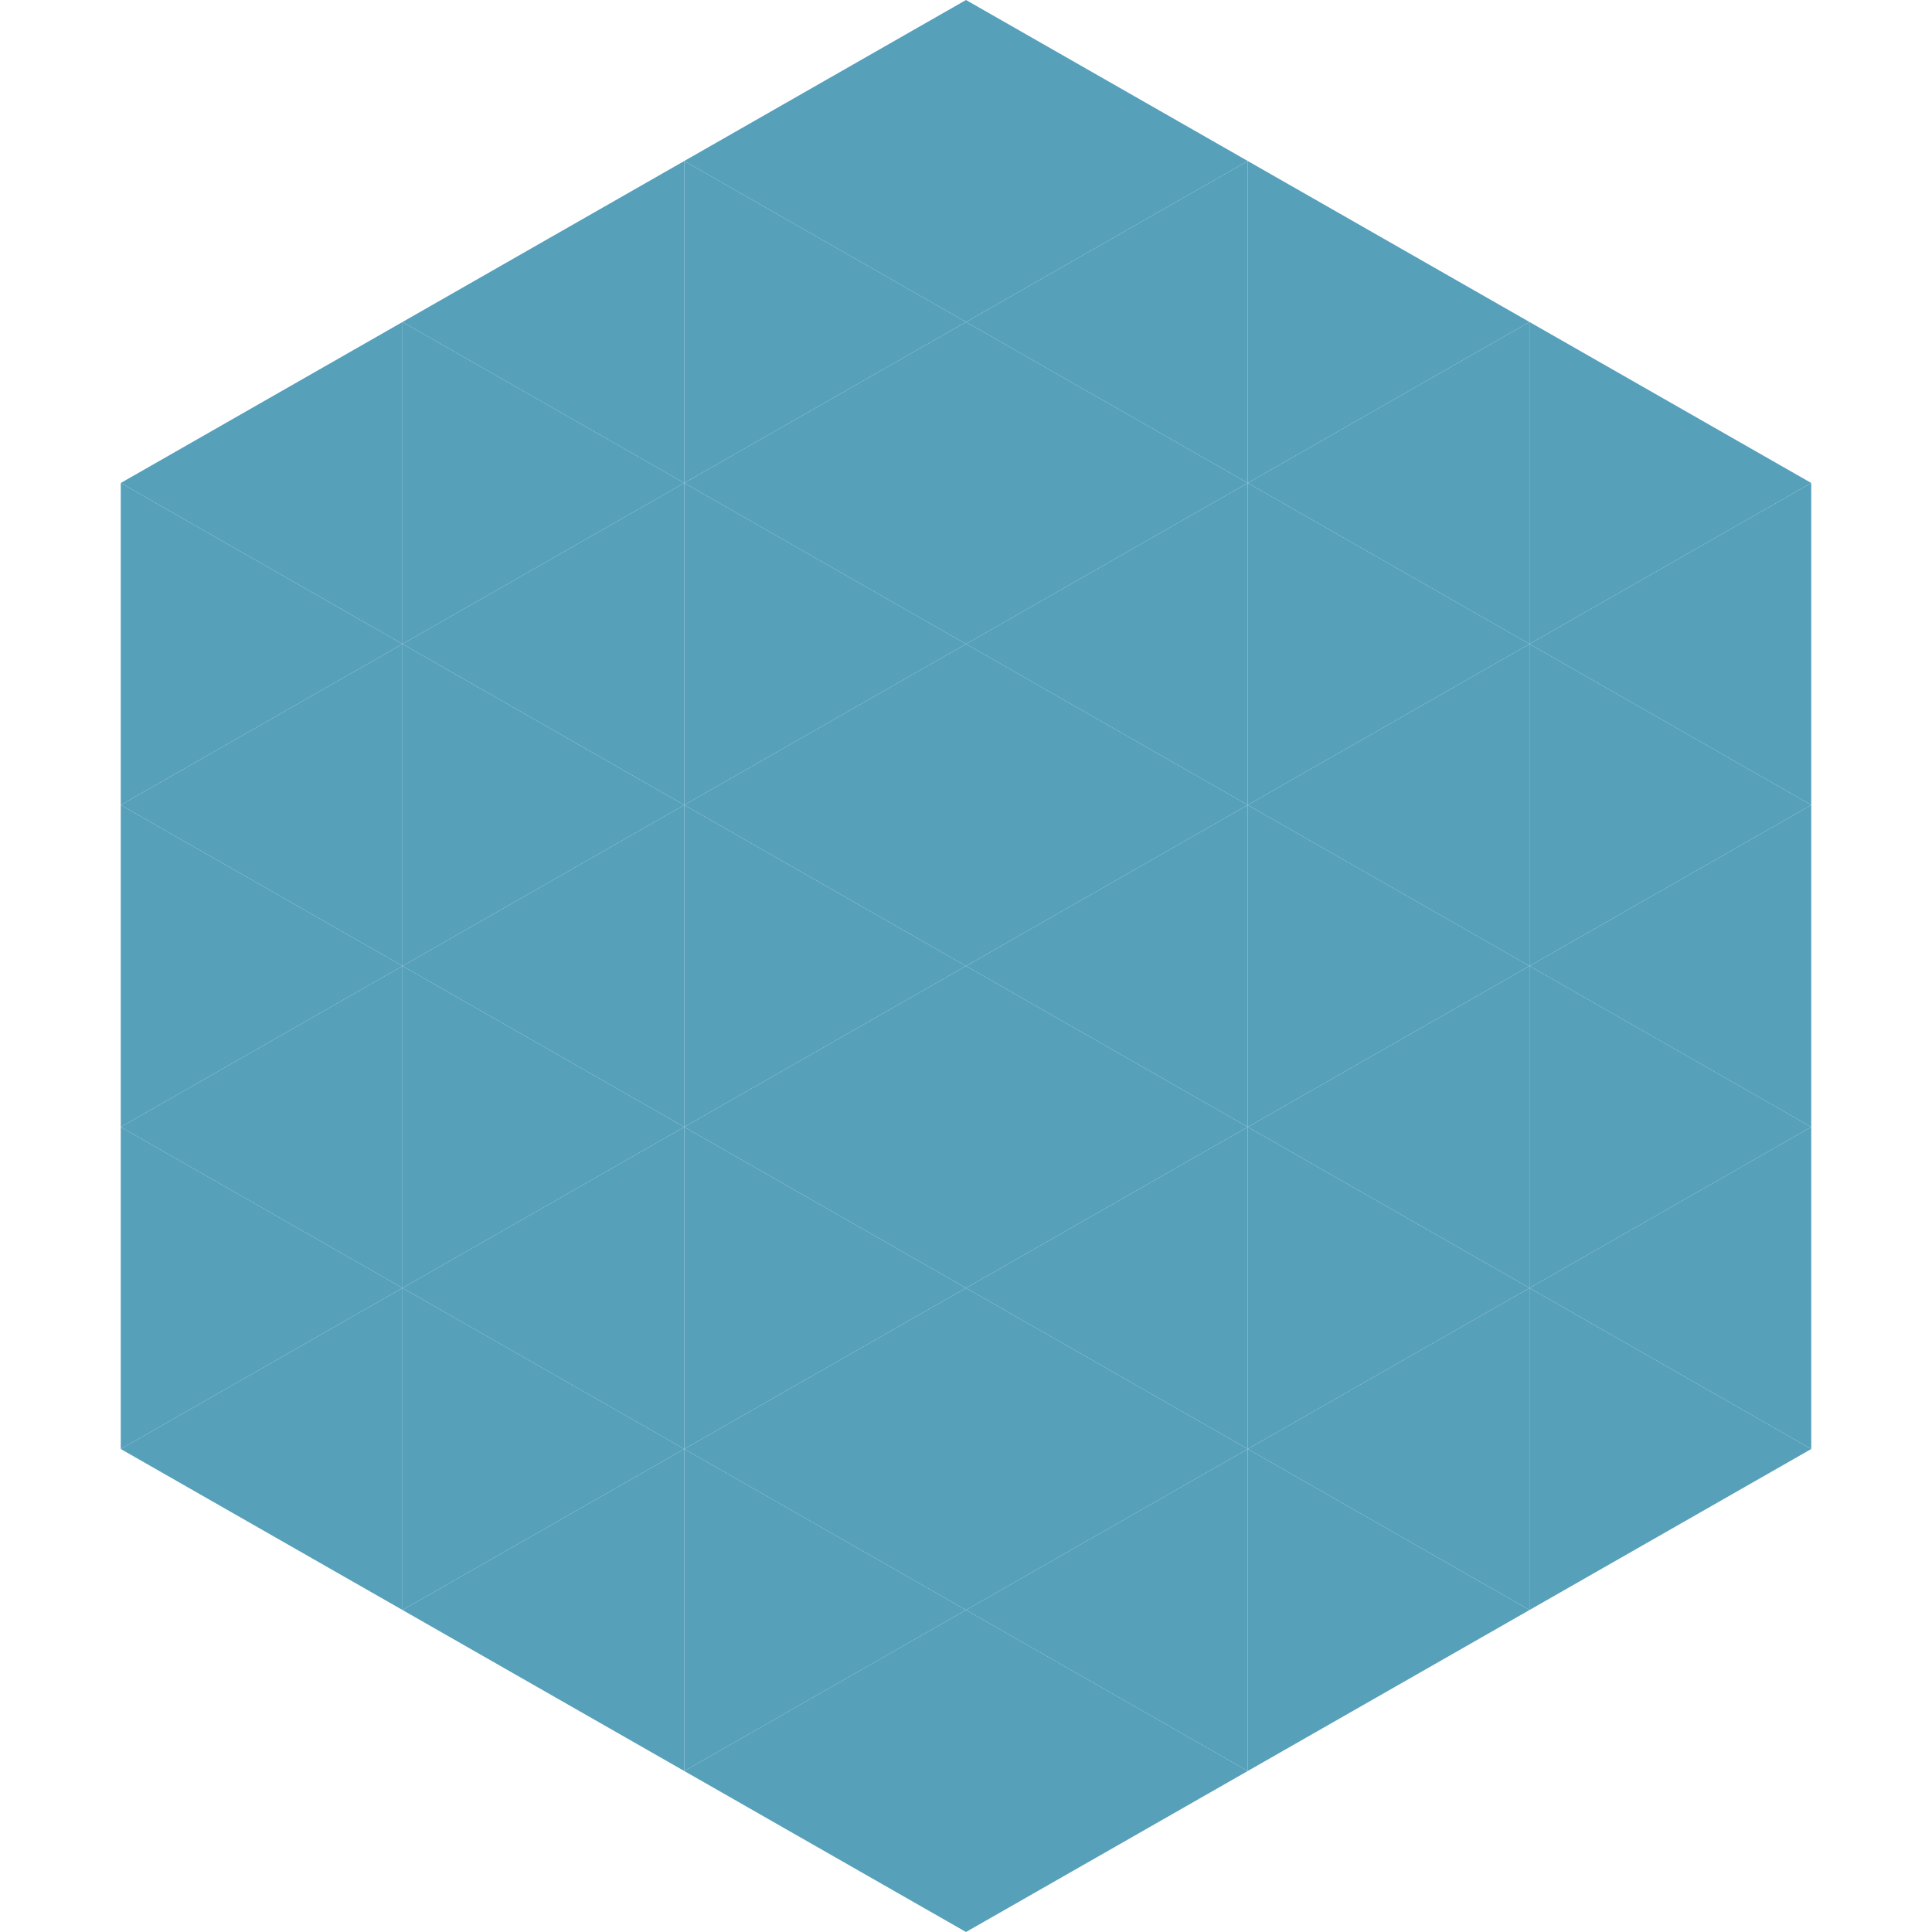 <?xml version="1.0"?>
<!-- Generated by SVGo -->
<svg width="240" height="240"
     xmlns="http://www.w3.org/2000/svg"
     xmlns:xlink="http://www.w3.org/1999/xlink">
<polygon points="50,40 15,60 50,80" style="fill:rgb(86,160,186)" />
<polygon points="190,40 225,60 190,80" style="fill:rgb(86,160,186)" />
<polygon points="15,60 50,80 15,100" style="fill:rgb(86,160,186)" />
<polygon points="225,60 190,80 225,100" style="fill:rgb(86,160,186)" />
<polygon points="50,80 15,100 50,120" style="fill:rgb(86,160,186)" />
<polygon points="190,80 225,100 190,120" style="fill:rgb(86,160,186)" />
<polygon points="15,100 50,120 15,140" style="fill:rgb(86,160,186)" />
<polygon points="225,100 190,120 225,140" style="fill:rgb(86,160,186)" />
<polygon points="50,120 15,140 50,160" style="fill:rgb(86,160,186)" />
<polygon points="190,120 225,140 190,160" style="fill:rgb(86,160,186)" />
<polygon points="15,140 50,160 15,180" style="fill:rgb(86,160,186)" />
<polygon points="225,140 190,160 225,180" style="fill:rgb(86,160,186)" />
<polygon points="50,160 15,180 50,200" style="fill:rgb(86,160,186)" />
<polygon points="190,160 225,180 190,200" style="fill:rgb(86,160,186)" />
<polygon points="15,180 50,200 15,220" style="fill:rgb(255,255,255); fill-opacity:0" />
<polygon points="225,180 190,200 225,220" style="fill:rgb(255,255,255); fill-opacity:0" />
<polygon points="50,0 85,20 50,40" style="fill:rgb(255,255,255); fill-opacity:0" />
<polygon points="190,0 155,20 190,40" style="fill:rgb(255,255,255); fill-opacity:0" />
<polygon points="85,20 50,40 85,60" style="fill:rgb(86,160,186)" />
<polygon points="155,20 190,40 155,60" style="fill:rgb(86,160,186)" />
<polygon points="50,40 85,60 50,80" style="fill:rgb(86,160,186)" />
<polygon points="190,40 155,60 190,80" style="fill:rgb(86,160,186)" />
<polygon points="85,60 50,80 85,100" style="fill:rgb(86,160,186)" />
<polygon points="155,60 190,80 155,100" style="fill:rgb(86,160,186)" />
<polygon points="50,80 85,100 50,120" style="fill:rgb(86,160,186)" />
<polygon points="190,80 155,100 190,120" style="fill:rgb(86,160,186)" />
<polygon points="85,100 50,120 85,140" style="fill:rgb(86,160,186)" />
<polygon points="155,100 190,120 155,140" style="fill:rgb(86,160,186)" />
<polygon points="50,120 85,140 50,160" style="fill:rgb(86,160,186)" />
<polygon points="190,120 155,140 190,160" style="fill:rgb(86,160,186)" />
<polygon points="85,140 50,160 85,180" style="fill:rgb(86,160,186)" />
<polygon points="155,140 190,160 155,180" style="fill:rgb(86,160,186)" />
<polygon points="50,160 85,180 50,200" style="fill:rgb(86,160,186)" />
<polygon points="190,160 155,180 190,200" style="fill:rgb(86,160,186)" />
<polygon points="85,180 50,200 85,220" style="fill:rgb(86,160,186)" />
<polygon points="155,180 190,200 155,220" style="fill:rgb(86,160,186)" />
<polygon points="120,0 85,20 120,40" style="fill:rgb(86,160,186)" />
<polygon points="120,0 155,20 120,40" style="fill:rgb(86,160,186)" />
<polygon points="85,20 120,40 85,60" style="fill:rgb(86,160,186)" />
<polygon points="155,20 120,40 155,60" style="fill:rgb(86,160,186)" />
<polygon points="120,40 85,60 120,80" style="fill:rgb(86,160,186)" />
<polygon points="120,40 155,60 120,80" style="fill:rgb(86,160,186)" />
<polygon points="85,60 120,80 85,100" style="fill:rgb(86,160,186)" />
<polygon points="155,60 120,80 155,100" style="fill:rgb(86,160,186)" />
<polygon points="120,80 85,100 120,120" style="fill:rgb(86,160,186)" />
<polygon points="120,80 155,100 120,120" style="fill:rgb(86,160,186)" />
<polygon points="85,100 120,120 85,140" style="fill:rgb(86,160,186)" />
<polygon points="155,100 120,120 155,140" style="fill:rgb(86,160,186)" />
<polygon points="120,120 85,140 120,160" style="fill:rgb(86,160,186)" />
<polygon points="120,120 155,140 120,160" style="fill:rgb(86,160,186)" />
<polygon points="85,140 120,160 85,180" style="fill:rgb(86,160,186)" />
<polygon points="155,140 120,160 155,180" style="fill:rgb(86,160,186)" />
<polygon points="120,160 85,180 120,200" style="fill:rgb(86,160,186)" />
<polygon points="120,160 155,180 120,200" style="fill:rgb(86,160,186)" />
<polygon points="85,180 120,200 85,220" style="fill:rgb(86,160,186)" />
<polygon points="155,180 120,200 155,220" style="fill:rgb(86,160,186)" />
<polygon points="120,200 85,220 120,240" style="fill:rgb(86,160,186)" />
<polygon points="120,200 155,220 120,240" style="fill:rgb(86,160,186)" />
<polygon points="85,220 120,240 85,260" style="fill:rgb(255,255,255); fill-opacity:0" />
<polygon points="155,220 120,240 155,260" style="fill:rgb(255,255,255); fill-opacity:0" />
</svg>
